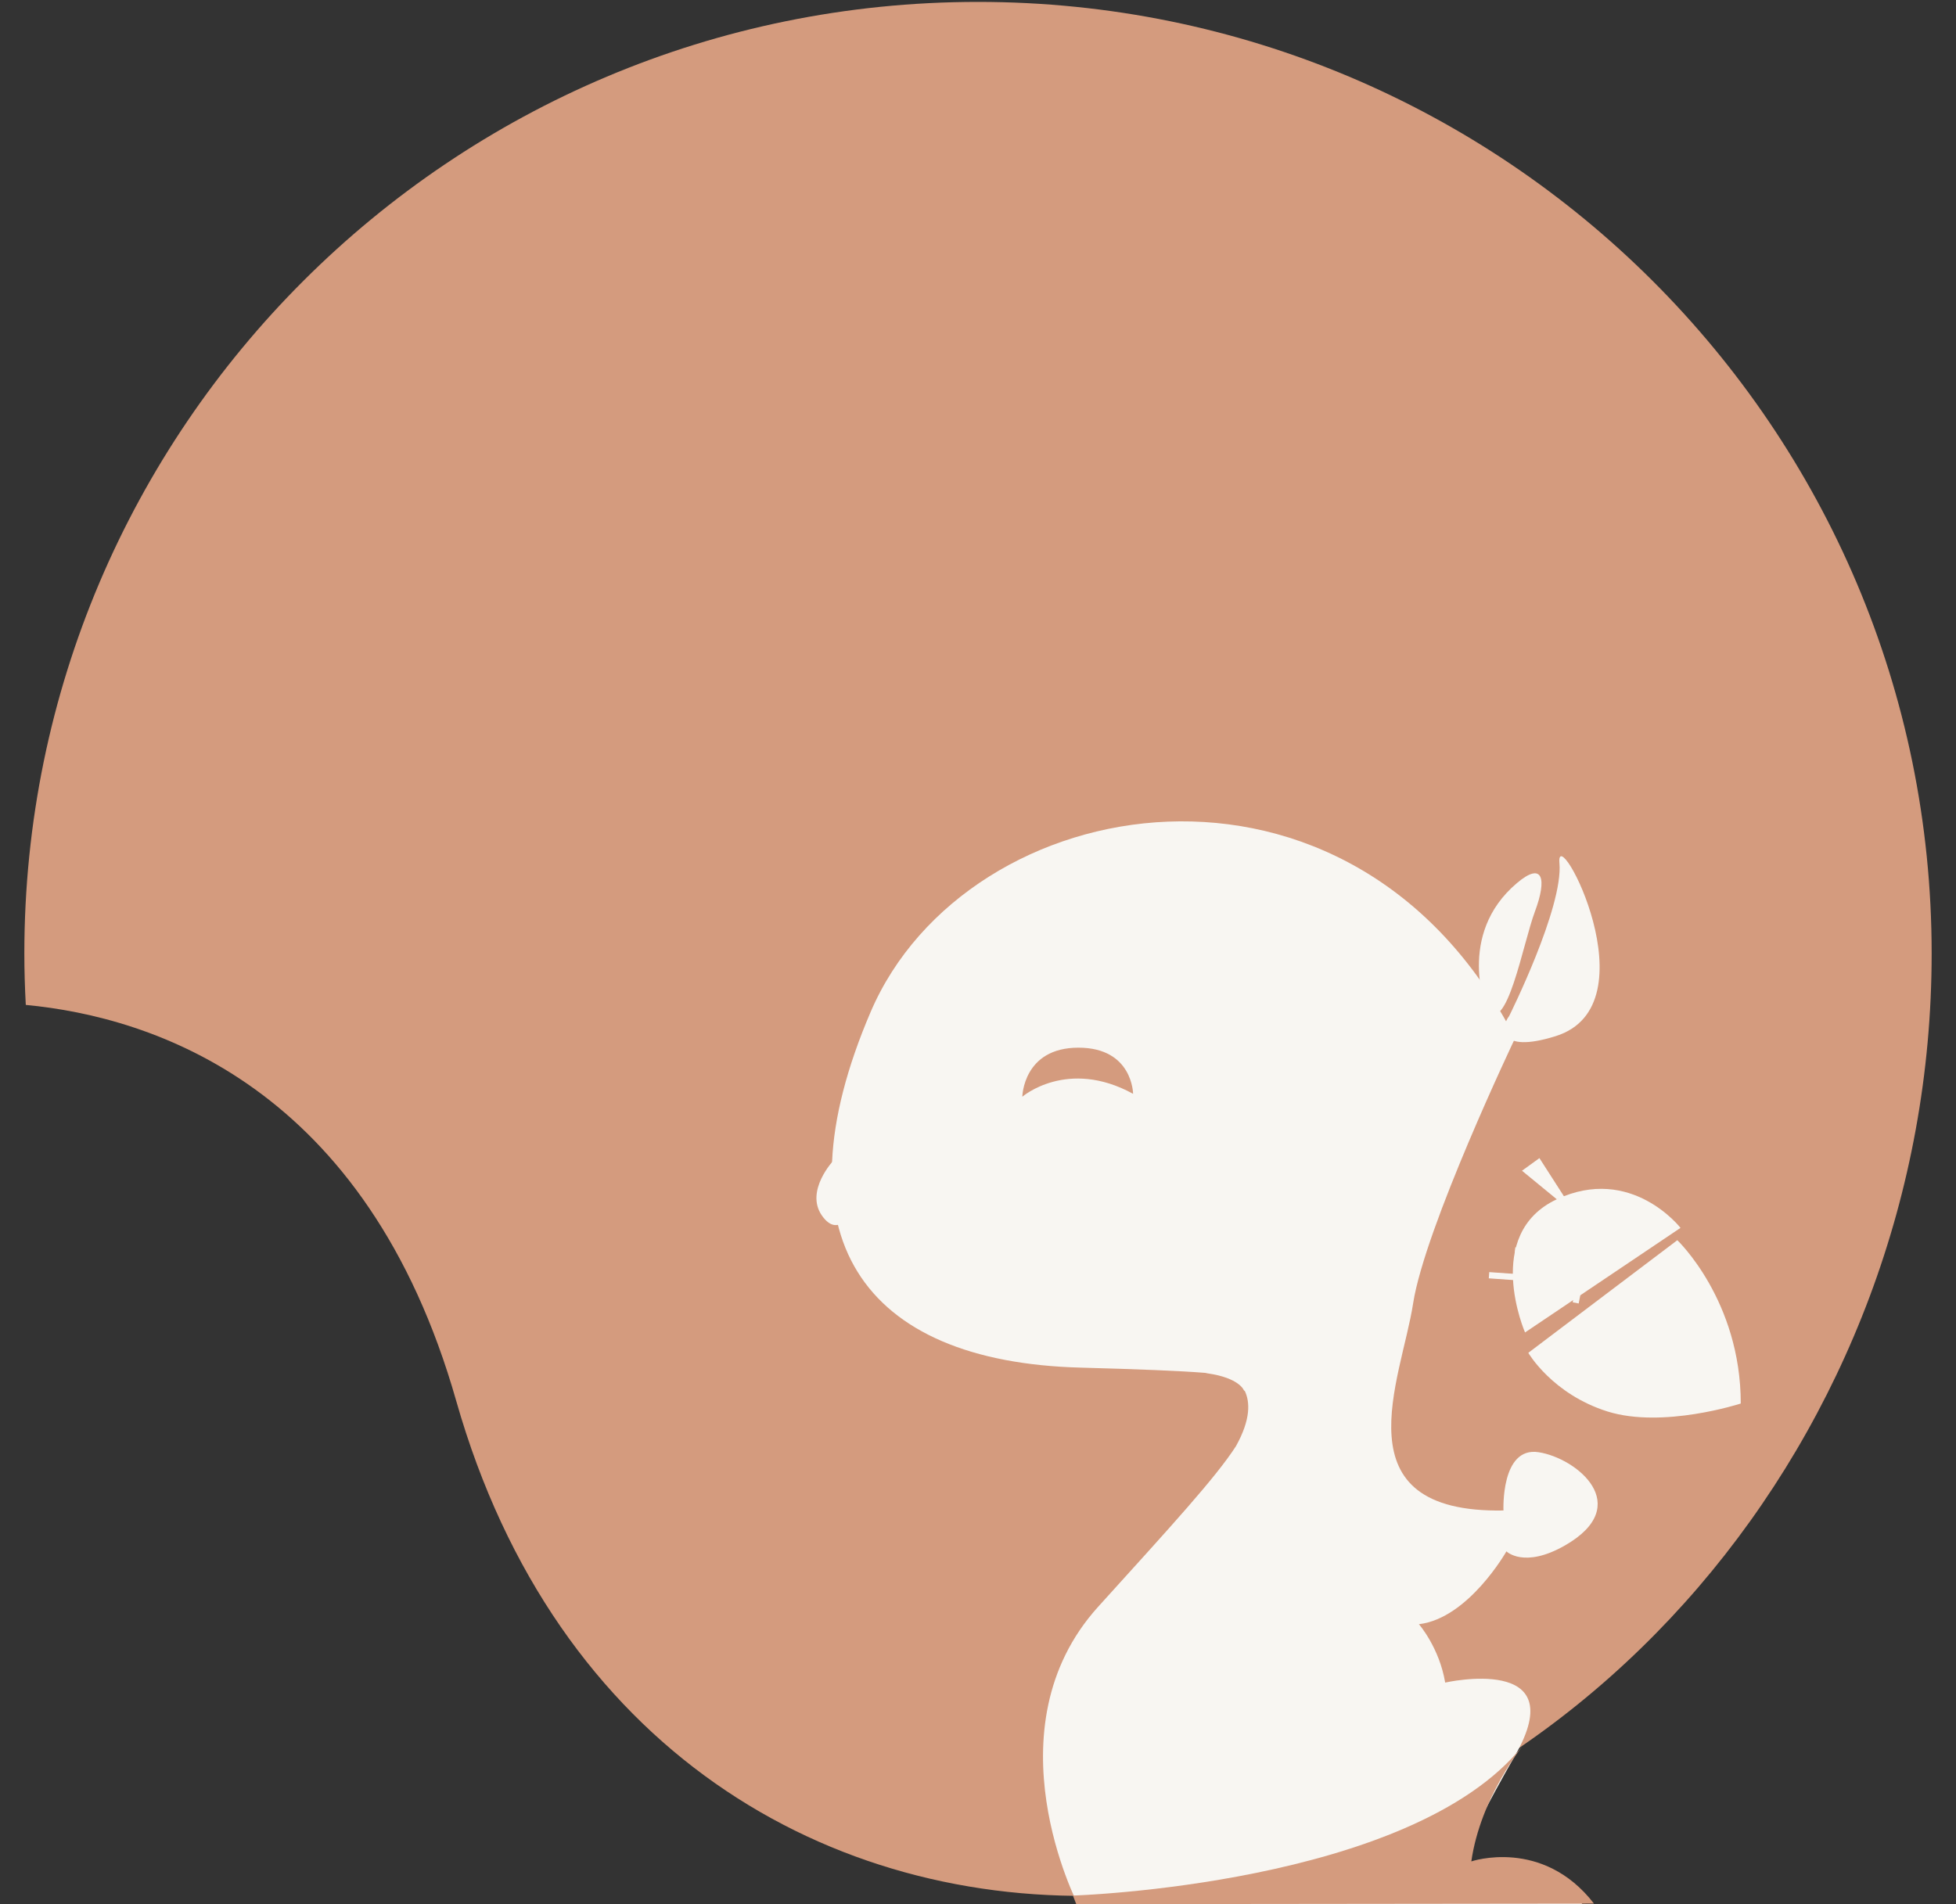 <svg width="76" height="74" viewBox="0 0 76 74" fill="none" xmlns="http://www.w3.org/2000/svg">
<rect x="0" y="0" width="76" height="74" fill="#333333" stroke="none"/>
<path d="M37.999 0.074C17.535 0.074 0.946 16.629 0.946 37.053C0.946 37.724 0.966 38.391 1.002 39.053C5.958 39.523 14.246 42.214 17.726 54.441C21.577 67.965 32.194 74.152 43.292 73.65C61.465 71.905 75.054 55.683 75.054 37.053C75.054 16.629 58.465 0.074 37.999 0.074Z" fill="#D49B7E"/>
<path fill-rule="evenodd" clip-rule="evenodd" d="M58.532 60.289C58.532 60.289 59.212 60.968 60.8 60.063C63.532 58.499 61.252 56.661 59.781 56.436C58.306 56.208 58.417 58.701 58.417 58.701C51.96 58.816 54.453 53.604 54.906 50.656C55.36 47.712 58.87 40.343 58.87 40.343C52.526 27.994 37.57 30.599 33.83 39.323C30.089 48.052 33.491 52.925 41.989 53.149C44.295 53.212 45.822 53.273 46.83 53.353C46.861 53.36 46.893 53.369 46.926 53.373C48.153 53.549 48.327 54.023 48.327 54.023C48.327 54.023 48.34 54.041 48.37 54.063C48.566 54.481 48.605 55.155 48.024 56.199C47.235 57.424 45.529 59.282 42.67 62.441C38.364 67.199 41.876 74 41.876 74H61.481C60.005 71.735 56.72 72.641 56.72 72.641C56.72 72.641 56.605 72.188 58.87 68.222C61.139 64.256 56.152 65.389 56.152 65.389C55.926 64.029 55.132 63.12 55.132 63.12C57.058 62.892 58.532 60.289 58.532 60.289Z" fill="#F8F6F2"/>
<path fill-rule="evenodd" clip-rule="evenodd" d="M39.722 42.621C39.722 42.621 41.473 41.109 44.026 42.508C44.026 42.508 44.014 40.715 41.902 40.715C39.753 40.715 39.722 42.621 39.722 42.621Z" fill="#D49B7E"/>
<path fill-rule="evenodd" clip-rule="evenodd" d="M32.397 45.084C32.397 45.084 31.268 46.27 31.931 47.233C32.575 48.162 33.121 47.083 33.121 47.083L32.397 45.084Z" fill="#F8F6F2"/>
<path fill-rule="evenodd" clip-rule="evenodd" d="M57.764 39.249C57.764 39.249 56.568 36.325 58.939 34.319C59.957 33.456 60.11 34.163 59.642 35.416C59.172 36.665 58.546 40.268 57.764 39.249Z" fill="#F8F6F2"/>
<path fill-rule="evenodd" clip-rule="evenodd" d="M58.637 39.488C58.637 39.488 60.749 35.263 60.591 33.538C60.438 31.817 64.283 39.075 60.438 40.269C58.169 40.976 58.322 39.878 58.637 39.488Z" fill="#F8F6F2"/>
<path d="M65.296 47.718C65.296 47.718 63.384 45.253 60.488 46.607C57.595 47.964 59.255 51.782 59.255 51.782L65.296 47.718Z" fill="#F8F6F2"/>
<path d="M67.637 54.544C67.637 54.544 64.618 55.528 62.462 54.854C60.306 54.175 59.382 52.574 59.382 52.574L65.172 48.197C65.172 48.197 67.638 50.539 67.637 54.544Z" fill="#F8F6F2"/>
<path d="M60.489 46.607L59.137 45.497L59.814 45.007L60.801 46.544L60.489 46.607Z" fill="#F8F6F2"/>
<path d="M41.688 73.666C41.688 73.666 54.822 73.262 59.166 67.844C59.166 67.844 57.523 69.857 57.168 72.338C57.168 72.338 59.937 71.397 61.934 73.978L41.818 74L41.688 73.666Z" fill="#D49B7E"/>
<path d="M61.961 46.205L62.194 46.25L61.34 50.656L61.107 50.611L61.961 46.205Z" fill="#F8F6F2"/>
<path d="M58.877 48.473L62.541 48.88L62.514 49.123L58.851 48.716L58.877 48.473Z" fill="#F8F6F2"/>
<path d="M57.864 49.437L61.429 49.689L61.411 49.931L57.847 49.679L57.864 49.437Z" fill="#F8F6F2"/>
</svg>
